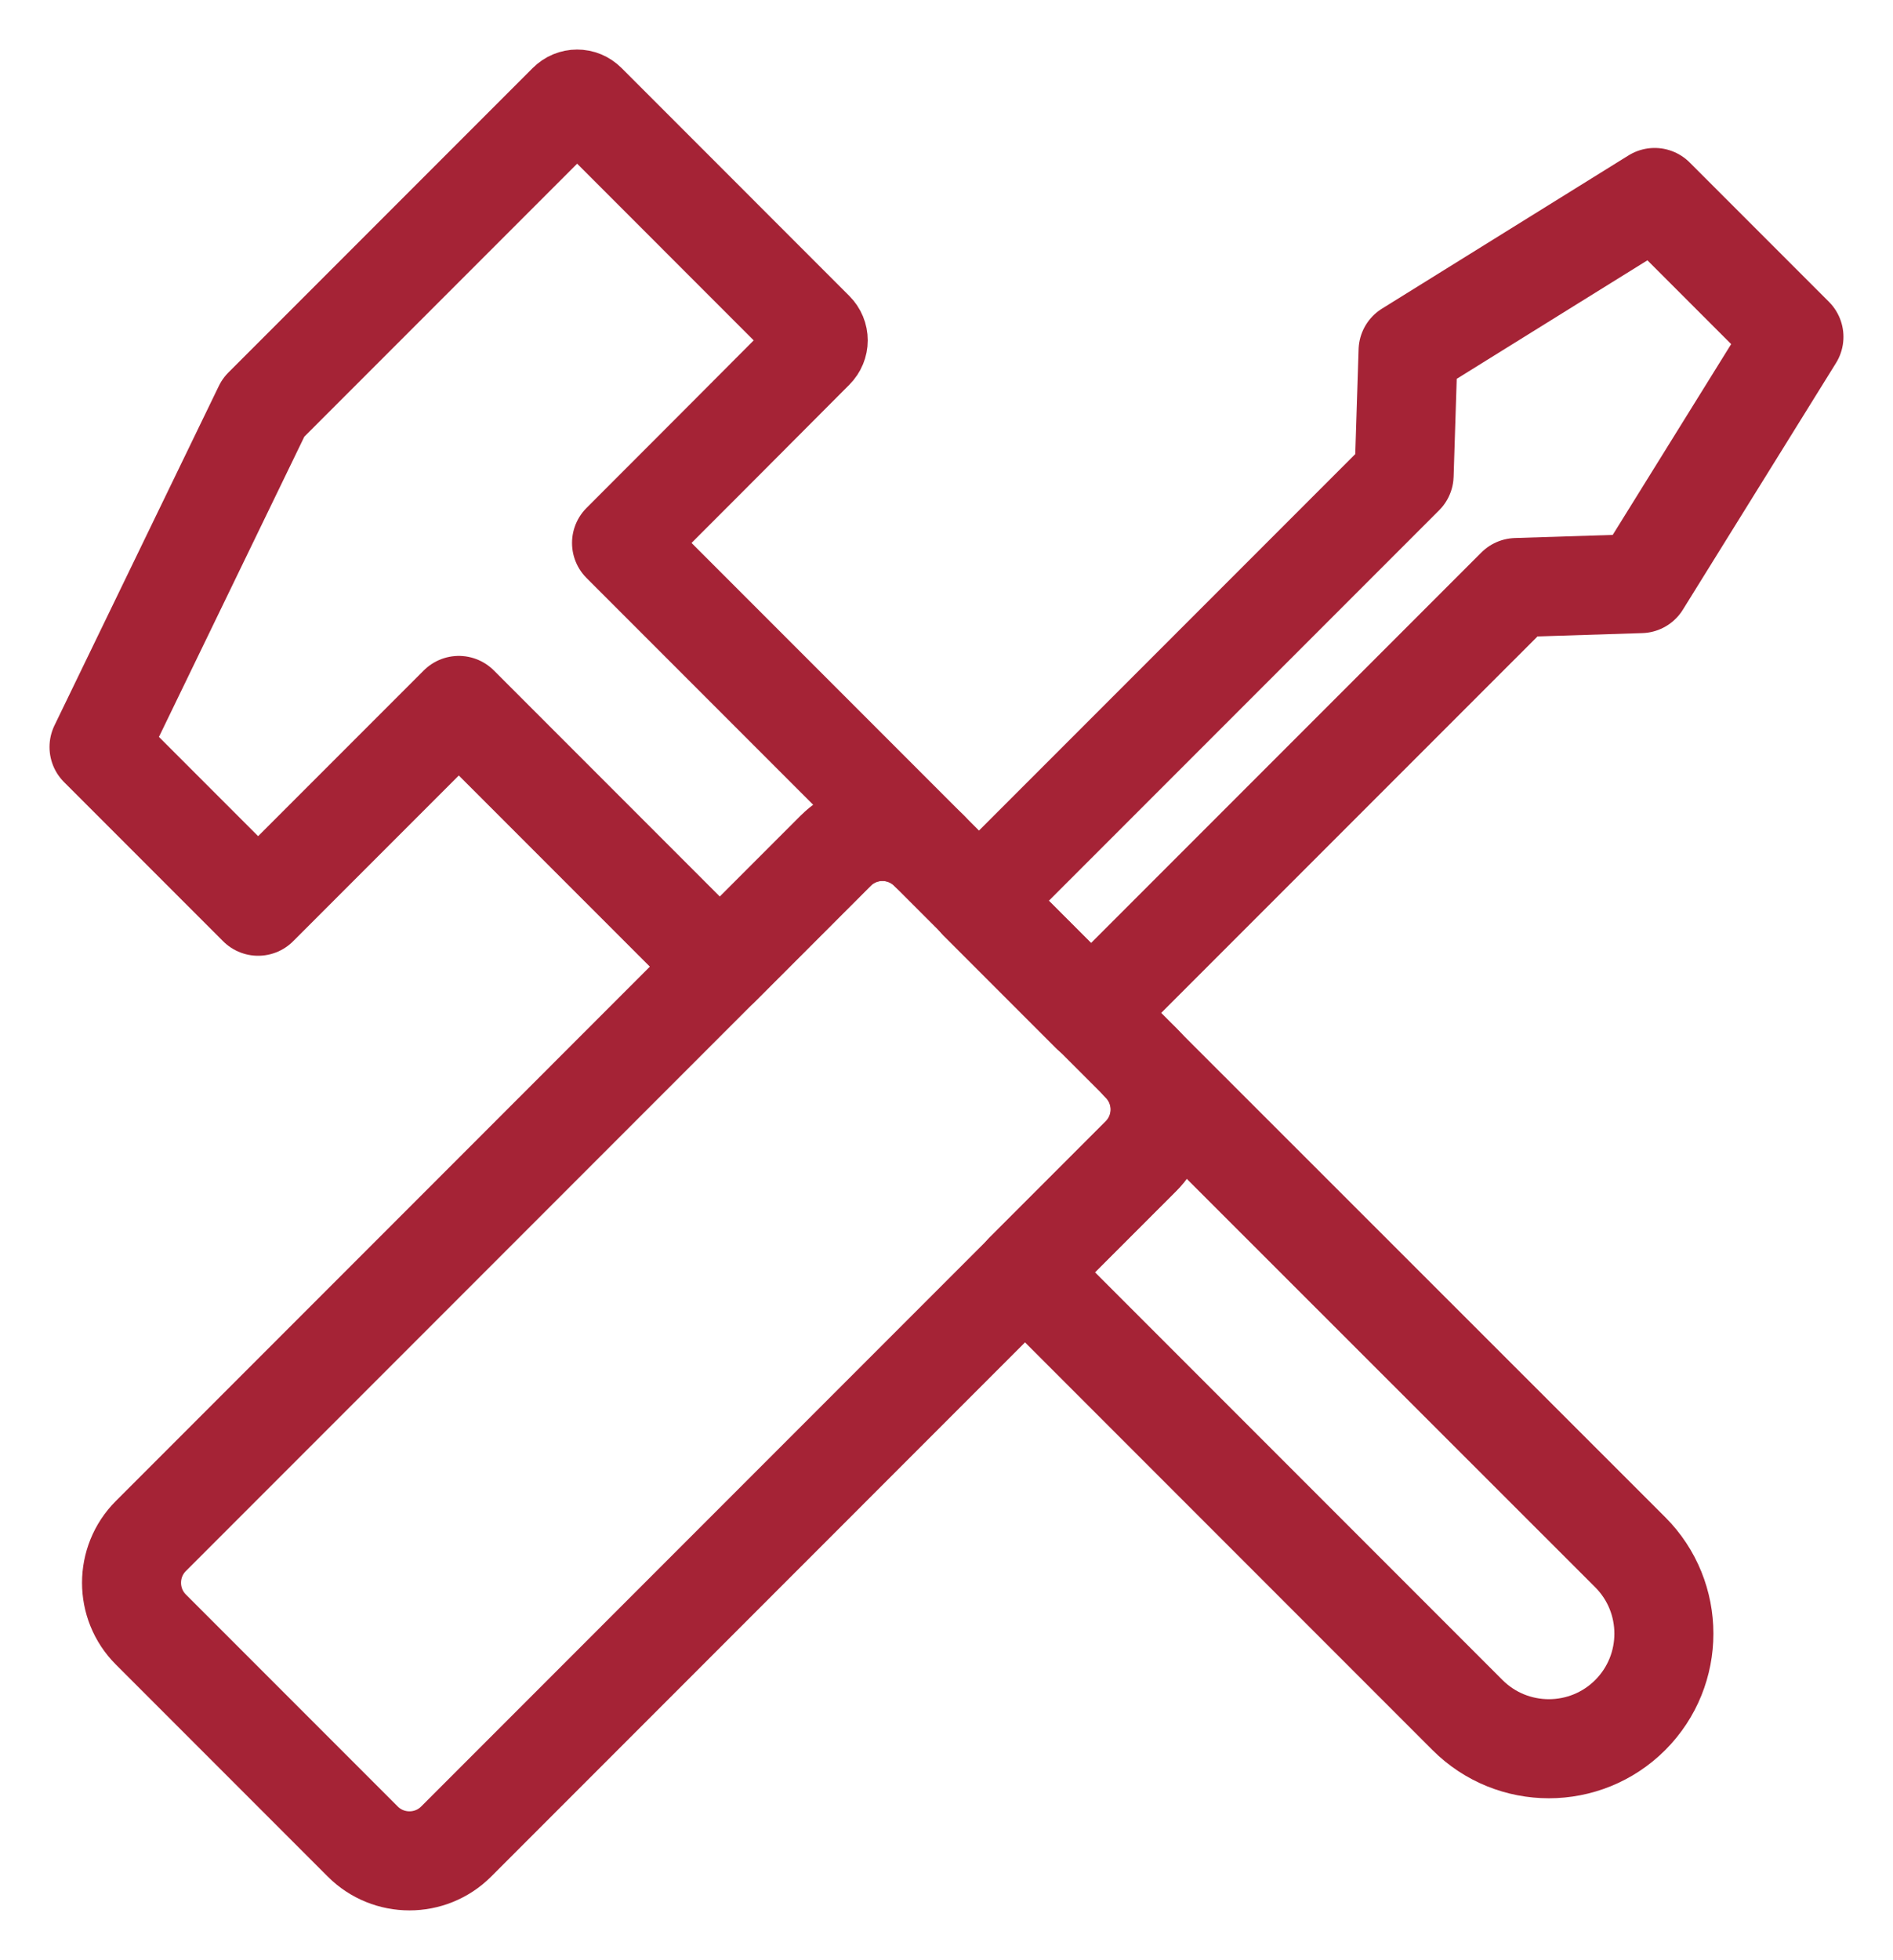 <svg xmlns="http://www.w3.org/2000/svg" viewBox="0 0 57.35 59.34" data-guides="{&quot;vertical&quot;:[],&quot;horizontal&quot;:[]}"><defs/><path fill="none" stroke="rgb(165, 35, 54)" fill-opacity="1" stroke-width="3" stroke-opacity="1" stroke-linecap="round" stroke-linejoin="round" class="b" id="tSvge5de1a9bfe" title="Path 45" d="M24.669 10.59C24.829 10.43 24.829 10.18 24.669 10.02C22.369 7.72 20.07 5.42 17.77 3.12C17.61 2.96 17.36 2.96 17.2 3.12C14.126 6.193 11.053 9.267 7.98 12.34C6.32 15.766 4.66 19.193 3 22.619C4.607 24.226 6.213 25.833 7.82 27.439C9.846 25.413 11.873 23.386 13.9 21.36C16.536 23.996 19.173 26.633 21.809 29.269C22.98 28.099 24.149 26.929 25.319 25.759C26.099 24.979 27.369 24.979 28.149 25.759C25.043 22.653 21.936 19.546 18.83 16.44C20.776 14.493 22.723 12.546 24.669 10.59Z"/><path fill="none" stroke="rgb(165, 35, 54)" fill-opacity="1" stroke-width="3" stroke-opacity="1" stroke-linecap="round" stroke-linejoin="round" class="b" id="tSvg150984e8864" title="Path 46" d="M49.389 46.999C44.446 42.059 39.502 37.119 34.559 32.179C35.339 32.959 35.339 34.229 34.559 35.009C33.389 36.179 32.219 37.349 31.049 38.519C35.519 42.989 39.989 47.459 44.459 51.929C45.819 53.289 48.029 53.289 49.389 51.929C50.749 50.569 50.749 48.359 49.389 46.999Z"/><line stroke-linecap="round" stroke-linejoin="round" stroke-width="3" stroke="rgb(165, 35, 54)" class="b" x1="29.651" y1="27.271" x2="33.051" y2="30.671" id="tSvgae3f6567b5" title="Line 20" fill="none" fill-opacity="1" stroke-opacity="1" style="transform-origin: 31.351px 28.971px;"/><path fill="none" stroke="rgb(165, 35, 54)" fill-opacity="1" stroke-width="3" stroke-opacity="1" stroke-linecap="round" stroke-linejoin="round" class="b" id="tSvg758ba4d0fa" title="Path 47" d="M50.129 5.98C47.639 7.527 45.149 9.073 42.659 10.62C42.619 11.876 42.579 13.133 42.539 14.39C38.246 18.683 33.953 22.976 29.659 27.269C29.156 26.766 28.653 26.263 28.149 25.759C27.369 24.979 26.099 24.979 25.319 25.759C18.403 32.676 11.486 39.592 4.57 46.509C3.79 47.289 3.79 48.559 4.57 49.339C6.71 51.479 8.85 53.619 10.99 55.759C11.77 56.539 13.04 56.539 13.82 55.759C20.736 48.842 27.653 41.926 34.569 35.009C35.349 34.229 35.349 32.959 34.569 32.179C34.066 31.676 33.562 31.173 33.059 30.669C37.352 26.376 41.646 22.083 45.939 17.79C47.196 17.75 48.452 17.71 49.709 17.67C51.255 15.18 52.802 12.69 54.349 10.2C52.942 8.793 51.535 7.386 50.129 5.98Z"/><line stroke-linecap="round" stroke-linejoin="round" stroke-width="3" stroke="rgb(165, 35, 54)" class="b" x1="29.651" y1="27.271" x2="33.051" y2="30.671" id="tSvg16fc5c8f2cf" title="Line 21" fill="none" fill-opacity="1" stroke-opacity="1" style="transform-origin: 31.351px 28.971px;"/></svg>